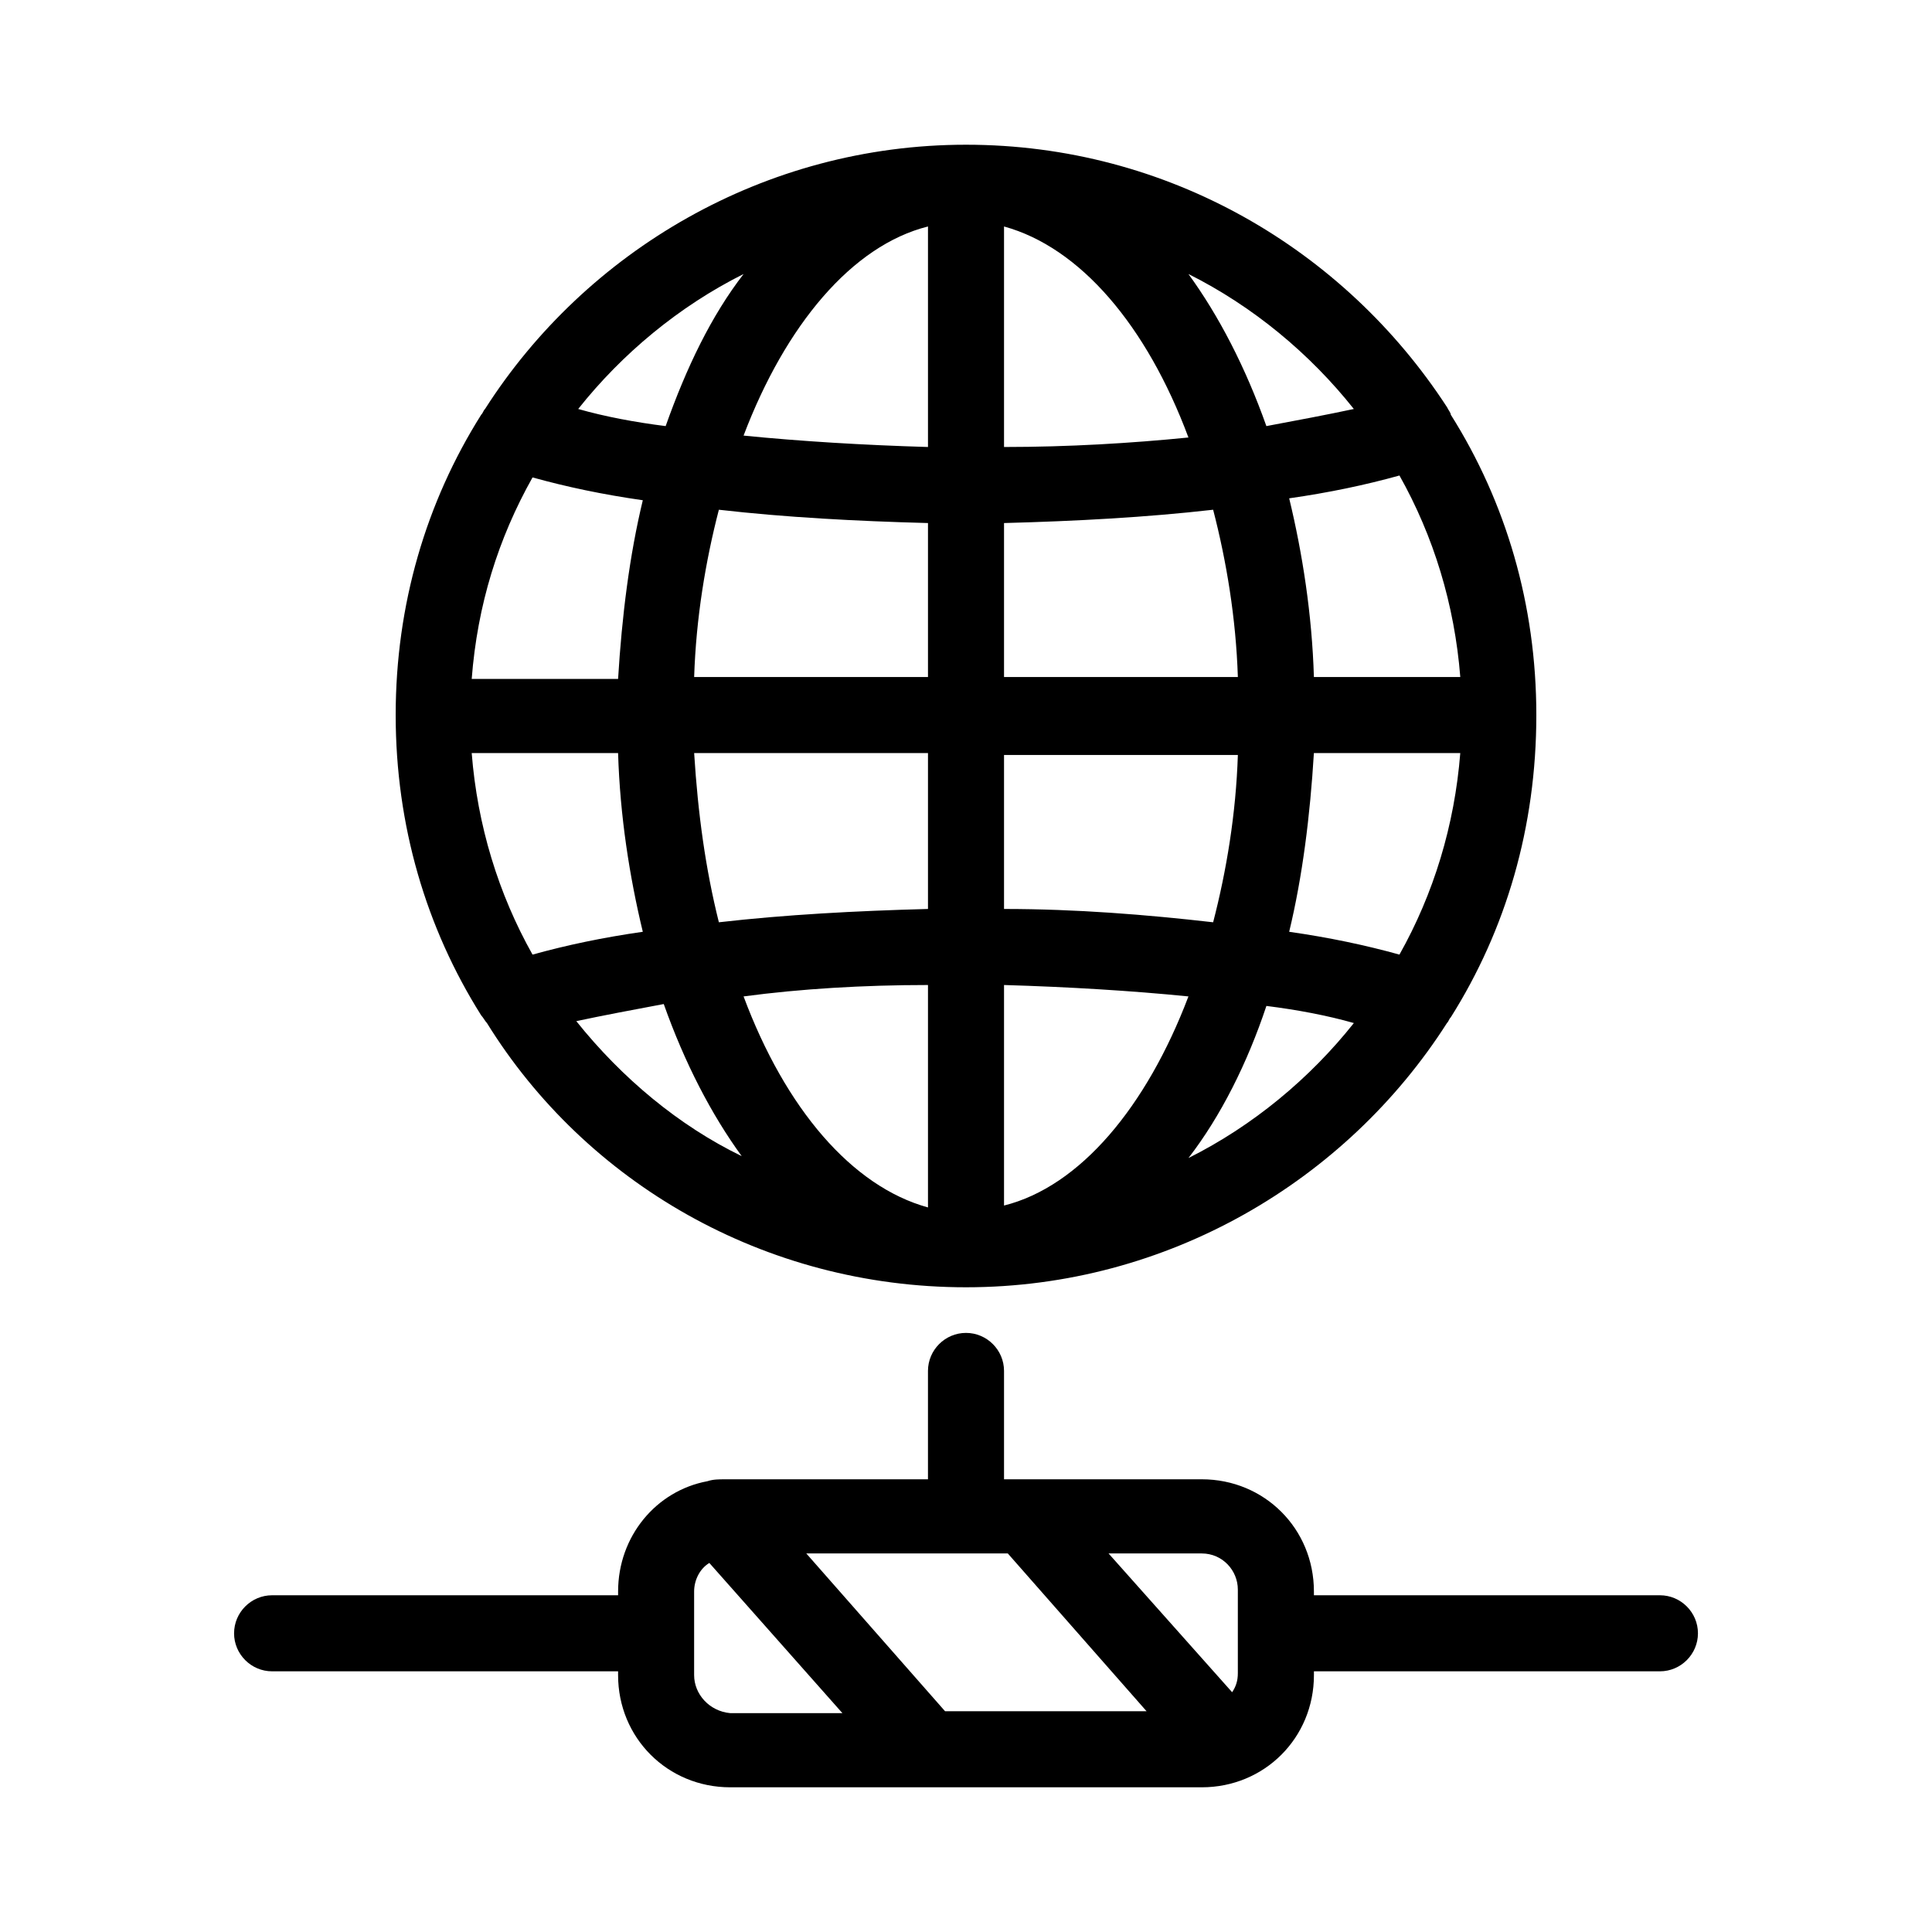 <?xml version="1.0" encoding="UTF-8"?>
<!-- Uploaded to: SVG Repo, www.svgrepo.com, Generator: SVG Repo Mixer Tools -->
<svg fill="#000000" width="800px" height="800px" version="1.1" viewBox="144 144 512 512" xmlns="http://www.w3.org/2000/svg">
 <g>
  <path d="m527.46 251.88c-27.203-41.816-74.059-69.527-127.46-69.527s-100.76 28.215-127.46 70.031c-0.504 0.504-0.504 1.008-1.008 1.512-14.609 23.176-22.672 50.383-22.672 79.602 0 29.223 8.062 56.426 22.672 79.602 0.504 0.504 1.008 1.512 1.512 2.016 26.199 42.32 73.555 70.027 126.96 70.027 53.402 0 100.76-28.215 127.46-70.031 0.504-0.504 0.504-1.008 1.008-1.512 14.609-23.176 22.672-50.383 22.672-80.105 0-29.223-8.062-56.426-22.672-79.602-0.004-0.5-0.508-1.004-1.012-2.012zm-12.594 145.1c-9.07-2.519-18.641-4.535-29.223-6.047 3.527-14.609 5.543-30.73 6.551-47.359h38.793c-1.512 19.145-7.051 37.285-16.121 53.406zm-245.86-53.406h38.793c0.504 16.625 3.023 32.746 6.551 47.359-10.578 1.512-20.152 3.527-29.223 6.047-9.066-16.121-14.609-34.262-16.121-53.406zm16.121-73.051c9.07 2.519 18.641 4.535 29.223 6.047-3.527 14.609-5.543 30.73-6.551 47.359l-38.793-0.004c1.512-19.648 7.055-37.281 16.121-53.402zm124.95 12.09c19.145-0.504 37.785-1.512 55.418-3.527 3.527 13.602 6.047 28.719 6.551 44.336h-61.969zm0-20.152v-58.441c20.152 5.543 37.785 26.199 48.871 55.922-15.117 1.512-31.742 2.519-48.871 2.519zm-20.152-58.441v58.441c-17.129-0.504-33.754-1.512-48.871-3.023 11.086-29.219 28.719-50.379 48.871-55.418zm0 78.594v40.809h-61.969c0.504-15.617 3.023-30.73 6.551-44.336 17.633 2.016 36.273 3.023 55.418 3.527zm-61.969 60.961h61.969v41.312c-19.145 0.504-37.785 1.512-55.418 3.527-3.527-14.105-5.543-28.715-6.551-44.84zm61.969 61.465v58.945c-20.152-5.543-37.785-26.199-48.871-55.922 15.117-2.016 31.742-3.023 48.871-3.023zm20.152 58.441v-58.441c17.129 0.504 33.754 1.512 48.871 3.023-11.086 29.223-28.719 50.383-48.871 55.418zm0-78.594v-40.809h61.969c-0.504 15.617-3.023 30.73-6.551 44.336-17.633-2.016-36.273-3.527-55.418-3.527zm82.121-61.465c-0.504-16.625-3.023-32.746-6.551-47.359 10.578-1.512 20.152-3.527 29.223-6.047 9.07 16.121 14.609 34.258 16.121 53.402zm10.582-71.035c-7.055 1.512-15.113 3.023-23.176 4.535-5.543-15.617-12.594-29.223-20.656-40.305 17.129 8.562 32.242 21.16 43.832 35.77zm-161.72-35.77c-8.566 11.082-15.113 24.688-20.656 40.305-8.062-1.008-16.121-2.519-23.176-4.535 11.586-14.609 26.699-27.207 43.832-35.77zm-44.336 198c7.055-1.512 15.113-3.023 23.176-4.535 5.543 15.617 12.594 29.223 20.656 40.305-16.629-8.059-31.742-20.656-43.832-35.77zm162.23 36.273c8.566-11.082 15.617-25.191 20.656-40.305 8.062 1.008 16.121 2.519 23.176 4.535-11.59 14.609-26.703 27.207-43.832 35.77z"/>
  <path d="m206.03 576.84c0 5.543 4.535 10.078 10.078 10.078h91.691v1.008c0 16.625 13.098 29.727 29.727 29.727h124.95c16.625 0 29.727-13.098 29.727-29.727v-1.008h91.691c5.543 0 10.078-4.535 10.078-10.078 0-5.543-4.535-10.078-10.078-10.078h-91.695v-1.008c0-16.625-13.098-29.727-29.727-29.727l-52.395 0.004v-28.719c0-5.543-4.535-10.078-10.078-10.078-5.543 0-10.078 4.535-10.078 10.078v28.719h-52.391-1.512c-1.512 0-3.023 0-4.535 0.504-13.602 2.519-23.68 14.609-23.68 29.223v1.008l-91.691-0.004c-5.543 0-10.078 4.535-10.078 10.078zm121.92 11.082v-22.164c0-3.023 1.512-6.047 4.031-7.559l35.266 39.801h-29.727c-5.539-0.504-9.57-5.039-9.57-10.078zm83.129-32.242 36.777 41.816h-53.402l-36.777-41.816zm60.961 9.57v22.168c0 2.016-0.504 3.527-1.512 5.039l-32.746-36.777h24.688c5.539 0 9.57 4.535 9.57 9.57z"/>
 </g>
</svg>